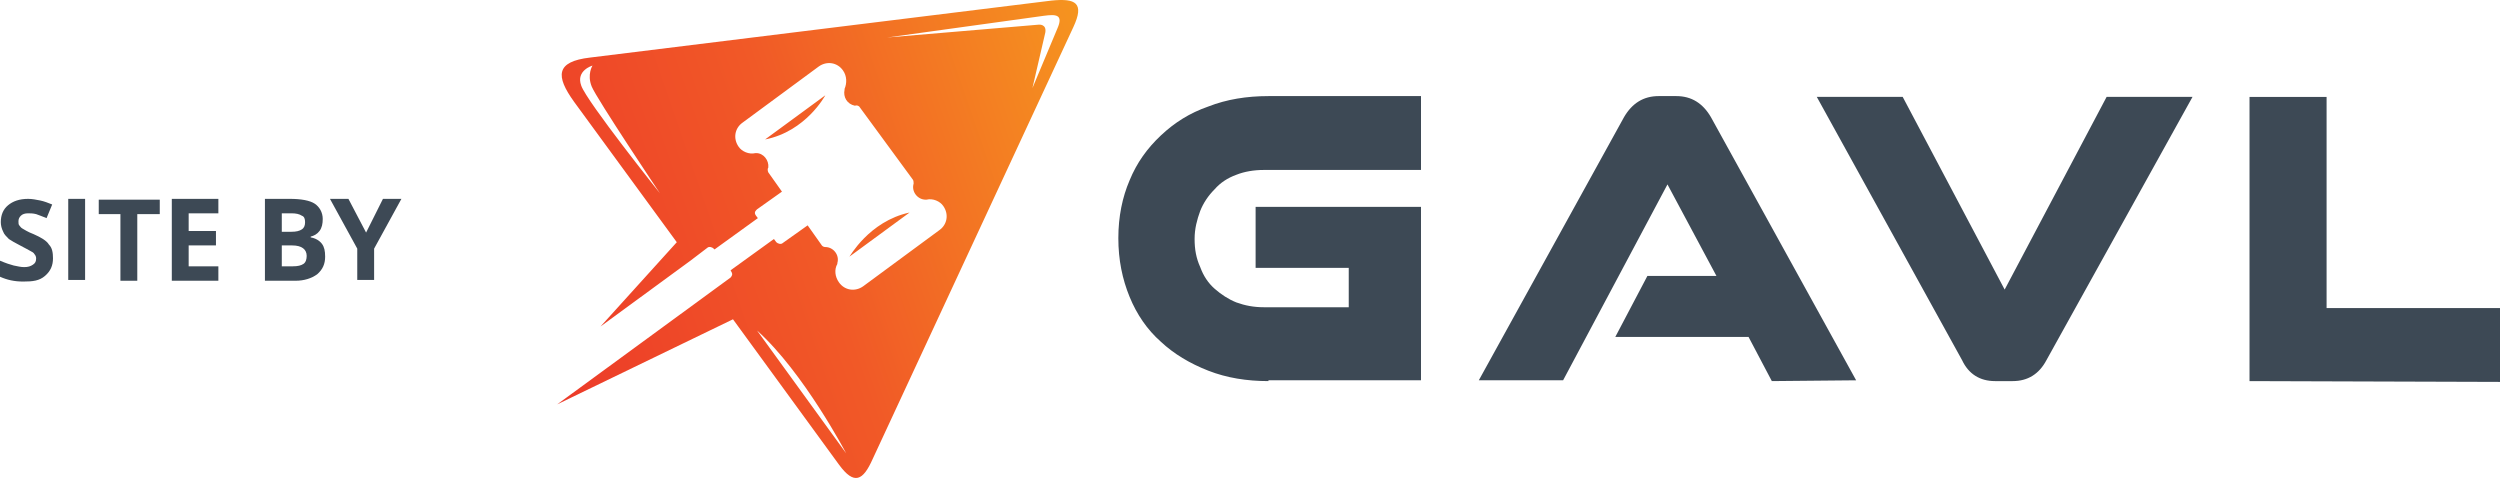 <?xml version="1.0" encoding="UTF-8"?>
<svg id="Layer_2" data-name="Layer 2" xmlns="http://www.w3.org/2000/svg" xmlns:xlink="http://www.w3.org/1999/xlink" viewBox="0 0 311.4 59.54">
  <defs>
    <style>
      .cls-1, .cls-2, .cls-3 {
        stroke-width: 0px;
      }

      .cls-1, .cls-3 {
        fill: #3d4955;
      }

      .cls-2 {
        fill: url(#linear-gradient);
      }

      .cls-2, .cls-3 {
        fill-rule: evenodd;
      }
    </style>
    <linearGradient id="linear-gradient" x1="43.5" y1="10.28" x2="249.94" y2="-60.8" gradientTransform="translate(0 39)" gradientUnits="userSpaceOnUse">
      <stop offset="0" stop-color="#e9262a"/>
      <stop offset=".28" stop-color="#f15927"/>
      <stop offset=".54" stop-color="#f7ac1c"/>
      <stop offset="1" stop-color="#fab018"/>
    </linearGradient>
  </defs>
  <g id="Layer_1-2" data-name="Layer 1">
    <g>
      <path class="cls-3" d="M158,47.47c-2.7,0-5.2-.4-7.5-1.3-2.3-.9-4.3-2.1-5.9-3.6-1.7-1.5-3-3.4-3.9-5.6-.9-2.2-1.4-4.6-1.4-7.3s.5-5.1,1.4-7.2c.9-2.2,2.2-4,3.9-5.6s3.6-2.8,5.9-3.6c2.3-.9,4.8-1.3,7.5-1.3h19v9.2h-19.6c-1.2,0-2.4.2-3.4.6-1.1.4-2,1-2.7,1.8-.8.8-1.4,1.7-1.8,2.7-.4,1.1-.7,2.2-.7,3.5s.2,2.4.7,3.5c.4,1.1,1,2,1.8,2.7s1.7,1.3,2.7,1.7c1.1.4,2.2.6,3.4.6h10.6v-4.9h-11.6v-7.6h20.6v21.6h-19v.1ZM220.7,47.47l-2.9-5.5h-16.6l4-7.6h8.6l-6.1-11.4-13,24.4h-10.5l18.1-32.8c1-1.7,2.4-2.6,4.3-2.6h2.2c1.9,0,3.3.9,4.3,2.6l18.1,32.8-10.5.1h0ZM248.5,47.47h2.2c1.9,0,3.3-.9,4.2-2.6l18.2-32.8h-10.7l-12.7,24-12.7-24h-10.7l18.1,32.8c.8,1.7,2.2,2.6,4.1,2.6h0ZM280.2,47.47V12.07h9.6v26.3h21.6v9.2l-31.2-.1h0Z"/>
      <path class="cls-2" d="M71.5,12.67l12.8,17.5-9.5,10.5,11.2-8.2h0l2.1-1.6c.2-.2.6-.1.8.1l.1.1,5.4-3.9c-.2-.3-.6-.6-.2-1l.1-.1,3.1-2.2-1.7-2.4c-.1-.2-.1-.5,0-.6.1-.9-.6-1.8-1.5-1.8h-.1c-.8.2-1.7-.2-2.1-.8-.7-1-.5-2.3.5-3l9.5-7c1-.7,2.3-.5,3,.5.5.7.5,1.6.2,2.3v.1c-.2.9.3,1.8,1.3,2,.2-.1.5,0,.6.2l6.6,9c.1.1.1.4.1.5-.3,1,.5,2,1.5,2h.1c.8-.2,1.7.2,2.1.8.7,1,.5,2.3-.5,3l-9.5,7c-1,.7-2.3.5-3-.5-.5-.7-.6-1.6-.2-2.3v-.1c.3-1-.5-2-1.5-2-.2,0-.4-.1-.5-.3l-1.7-2.4-3.1,2.2c-.2.2-.6.1-.8-.1l-.3-.4-5.4,3.9c.1.2.2.3.2.5,0,.1-.1.3-.2.4l-21.6,15.8,21.9-10.6,13.2,18.1c1.9,2.6,3,2,4.2-.7L133.7,3.37c1.4-3,.3-3.6-2.7-3.3l-57.5,7.1c-4.3.5-4.3,2.3-2,5.5h0ZM72.4,10.67c-.7-1.9,1.4-2.5,1.4-2.5,0,0-.7,1.1-.1,2.6s8.5,13.3,8.5,13.3c0,0-9.1-11.4-9.8-13.4h0ZM94.3,41.17c5.8,5.2,11.1,15.3,11.1,15.3l-11.1-15.3h0ZM110.5,4.67l19.5-2.7c1.5-.2,2.5-.2,1.7,1.6l-3.1,7.4,1.6-6.9c.2-1.1-.8-1-.8-1l-18.9,1.6h0ZM113.3,26.47l-7.5,5.5c0,.1,2.4-4.4,7.5-5.5h0ZM95.3,17.37l7.5-5.5s-2.4,4.5-7.5,5.5Z"/>
    </g>
    <g>
      <path class="cls-1" d="M6.6,32.17c0,.9-.3,1.6-1,2.2s-1.5.7-2.7.7c-1.1,0-2-.2-2.9-.6v-2c.7.3,1.3.5,1.7.6.5.1.9.2,1.3.2.5,0,.8-.1,1.1-.3.3-.2.4-.4.4-.8,0-.2-.1-.4-.2-.5-.1-.2-.3-.3-.5-.4-.2-.1-.7-.4-1.3-.7-.6-.3-1.1-.6-1.4-.8-.3-.3-.6-.6-.7-.9-.2-.4-.3-.8-.3-1.2,0-.9.3-1.6.9-2.1s1.4-.8,2.5-.8c.5,0,1,.1,1.5.2s1,.3,1.5.5l-.7,1.7c-.5-.2-1-.4-1.3-.5-.4-.1-.7-.1-1-.1-.4,0-.7.1-.9.3-.2.2-.3.4-.3.7,0,.2,0,.4.1.5s.2.3.4.4c.2.1.6.4,1.4.7.9.4,1.6.8,1.9,1.3.4.4.5,1,.5,1.7Z"/>
      <path class="cls-1" d="M8.5,34.97v-10.2h2.1v10.1h-2.1v.1Z"/>
      <path class="cls-1" d="M17.1,34.97h-2.1v-8.3h-2.7v-1.8h7.6v1.8h-2.8v8.3Z"/>
      <path class="cls-1" d="M27.2,34.97h-5.8v-10.2h5.8v1.8h-3.7v2.2h3.4v1.8h-3.4v2.6h3.7s0,1.8,0,1.8Z"/>
      <path class="cls-1" d="M33,24.77h3.1c1.4,0,2.5.2,3.1.6s1,1.1,1,1.9c0,.6-.1,1.1-.4,1.5-.3.4-.7.6-1.1.7v.1c.6.1,1.1.4,1.4.8.3.4.4.9.4,1.6,0,.9-.3,1.6-1,2.2-.7.5-1.6.8-2.7.8h-3.8v-10.2ZM35.1,28.87h1.2c.6,0,1-.1,1.3-.3s.4-.5.4-.9-.1-.7-.4-.8c-.3-.2-.7-.3-1.3-.3h-1.2v2.3ZM35.1,30.57v2.6h1.4c.6,0,1-.1,1.3-.3s.4-.6.4-1c0-.8-.6-1.3-1.8-1.3,0,0-1.3,0-1.3,0Z"/>
      <path class="cls-1" d="M45.6,28.97l2.1-4.2h2.3l-3.4,6.2v3.9h-2.1v-3.9l-3.4-6.2h2.3l2.2,4.2Z"/>
    </g>
  </g>
</svg>